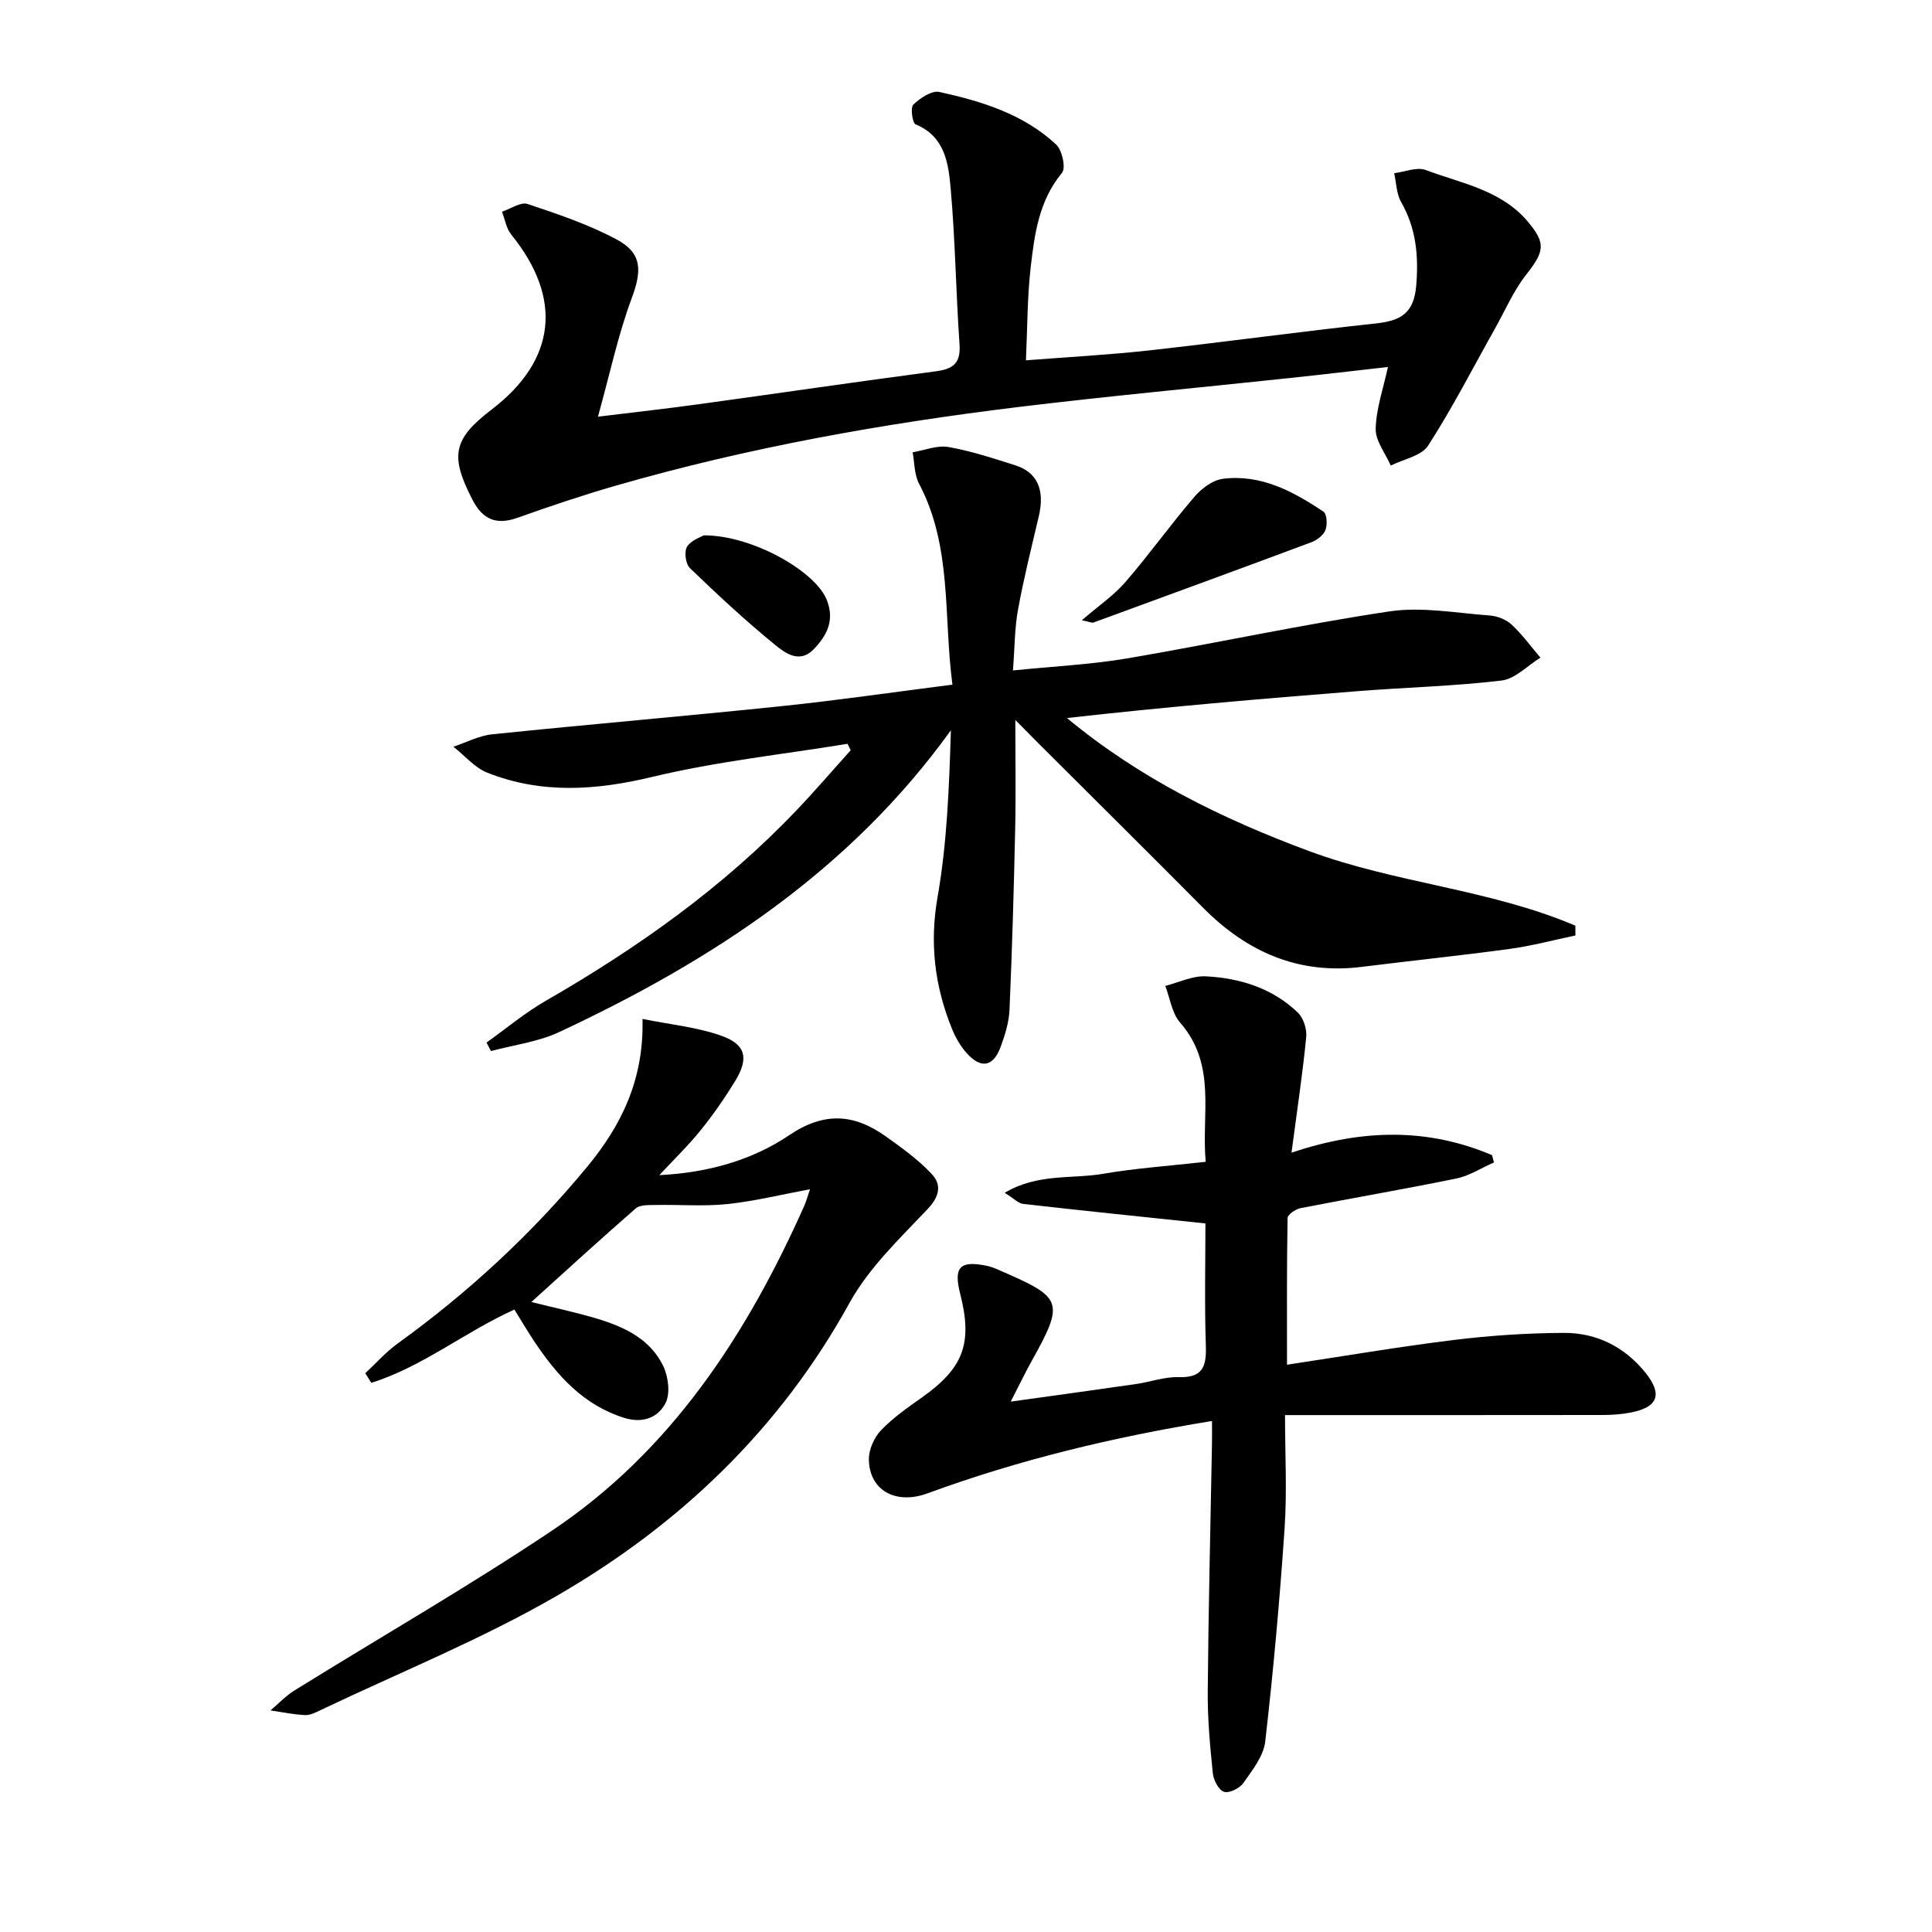 <svg enable-background="new 0 0 400 400" viewBox="0 0 400 400" xmlns="http://www.w3.org/2000/svg"><path d="m210.21 149.06c0 8.11.13 15.36-.03 22.6-.27 12.46-.63 24.92-1.17 37.37-.11 2.6-.93 5.25-1.84 7.72-1.51 4.12-4.07 4.59-7.02 1.3-1.3-1.45-2.33-3.26-3.07-5.08-3.55-8.78-4.65-17.62-2.97-27.22 1.98-11.3 2.4-22.88 2.76-34.55-20.98 29.15-49.59 47.75-81.1 62.48-4.36 2.04-9.39 2.66-14.12 3.93-.31-.59-.61-1.18-.92-1.76 4.08-2.91 7.96-6.17 12.29-8.66 18.99-10.93 36.71-23.49 51.88-39.42 3.85-4.04 7.49-8.29 11.23-12.44-.22-.44-.44-.89-.66-1.33-13.48 2.2-27.14 3.66-40.39 6.84-11.7 2.81-22.94 3.58-34.16-.85-2.65-1.05-4.72-3.56-7.05-5.39 2.67-.88 5.29-2.29 8.03-2.57 19.99-2.06 40.02-3.76 60.01-5.84 11.52-1.2 23-2.88 35.28-4.44-1.88-14.25-.02-28.57-6.93-41.65-.98-1.86-.9-4.29-1.31-6.46 2.48-.41 5.08-1.5 7.42-1.09 4.71.83 9.32 2.35 13.9 3.81 4.54 1.46 6.07 5.13 4.81 10.49-1.51 6.44-3.12 12.86-4.31 19.36-.71 3.87-.68 7.88-1.05 12.6 8.31-.85 16.05-1.21 23.62-2.49 18.15-3.09 36.16-7.02 54.35-9.74 6.73-1 13.83.35 20.74.85 1.57.12 3.41.83 4.54 1.89 2.2 2.05 4 4.54 5.96 6.84-2.68 1.65-5.23 4.4-8.07 4.74-9.89 1.18-19.88 1.41-29.82 2.2-20 1.58-39.99 3.29-60.14 5.56 15.04 12.49 32.2 20.9 50.19 27.57 17.89 6.63 37.42 7.89 55.07 15.42 0 .68 0 1.35.01 2.03-4.53.95-9.03 2.16-13.6 2.78-10.19 1.39-20.42 2.44-30.62 3.72-13.07 1.63-23.73-3.05-32.81-12.19-11.37-11.45-22.83-22.81-34.26-34.21-1.35-1.37-2.71-2.75-4.67-4.72z"/><path d="m250.93 294.2c-20.54 3.35-39.99 8.04-58.89 14.98-6.56 2.41-12.05-.58-12.15-7-.03-2.03 1.08-4.55 2.5-6.04 2.5-2.62 5.56-4.74 8.54-6.85 8.55-6.07 10.48-11.17 7.87-21.4-1.41-5.54-.1-6.96 5.45-5.83.8.16 1.59.46 2.35.79 13.22 5.76 14.04 6.35 7.01 18.91-1.36 2.43-2.55 4.94-4.35 8.43 9.37-1.31 17.66-2.44 25.95-3.64 2.95-.43 5.9-1.52 8.82-1.43 4.82.16 5.77-2.02 5.63-6.33-.29-8.77-.09-17.57-.09-25.49-13.08-1.38-25.41-2.64-37.72-4.04-1.01-.11-1.93-1.12-3.84-2.3 6.84-4.08 13.9-2.82 20.37-3.94 6.69-1.15 13.51-1.61 21.25-2.48-.93-9.85 2.36-20.06-5.32-28.85-1.69-1.94-2.07-5.02-3.05-7.57 2.8-.71 5.63-2.12 8.38-1.98 7.09.36 13.8 2.44 19.07 7.51 1.16 1.12 1.89 3.42 1.73 5.06-.74 7.53-1.87 15.02-3.05 23.94 14.9-5.01 28.38-5.06 41.52.51.13.5.27 1 .4 1.51-2.59 1.14-5.09 2.77-7.8 3.33-10.71 2.2-21.49 4.03-32.22 6.13-1.04.2-2.7 1.32-2.71 2.04-.18 10.09-.12 20.18-.12 30.38 11.93-1.8 23.19-3.73 34.51-5.12 7.57-.93 15.23-1.44 22.86-1.47 6.78-.03 12.63 2.96 16.89 8.3 3.58 4.49 2.49 7.11-3.13 8.2-1.93.37-3.94.5-5.92.5-21.48.03-42.96.02-65.62.02 0 7.98.43 15.76-.09 23.47-1 14.73-2.32 29.46-4.01 44.13-.35 3.01-2.67 5.92-4.52 8.57-.77 1.1-2.96 2.18-4.02 1.82-1.11-.37-2.17-2.43-2.31-3.85-.57-5.62-1.1-11.28-1.05-16.91.14-16.97.56-33.95.87-50.92.04-1.58.01-3.19.01-5.09z"/><path d="m212.41 74.6c8.92-.7 17.18-1.13 25.39-2.04 15.69-1.74 31.33-3.9 47.02-5.59 5.12-.55 7.92-2.04 8.4-7.89.51-6.23-.04-11.82-3.14-17.27-.97-1.7-.98-3.95-1.43-5.95 2.19-.27 4.69-1.35 6.53-.66 7.37 2.76 15.57 4.14 21.05 10.58 3.96 4.65 3.49 6.32-.29 11.14-2.62 3.35-4.34 7.41-6.45 11.16-4.55 8.1-8.79 16.4-13.82 24.19-1.38 2.14-5.09 2.79-7.73 4.12-1.11-2.54-3.18-5.11-3.12-7.62.1-4.17 1.57-8.31 2.54-12.79-6.58.74-13.47 1.56-20.36 2.29-18.67 1.99-37.37 3.72-56.01 5.98-28.2 3.43-56.13 8.41-83.47 16.29-6.84 1.97-13.61 4.25-20.32 6.64-4.41 1.58-7.24.43-9.38-3.71-4.69-9.07-4.04-12.56 3.93-18.65 13.41-10.24 14.81-23.03 4.1-36.25-1.03-1.27-1.3-3.15-1.92-4.74 1.78-.58 3.86-2.07 5.29-1.6 6.26 2.08 12.6 4.23 18.4 7.32 5.41 2.88 5.28 6.52 3.15 12.25-2.8 7.51-4.46 15.45-6.97 24.47 7.92-.97 14.26-1.67 20.58-2.54 16.45-2.26 32.87-4.68 49.33-6.85 3.6-.47 5.23-1.65 4.95-5.6-.75-10.76-.88-21.57-1.84-32.31-.46-5.15-1.17-10.72-7.25-13.22-.67-.28-1.11-3.48-.48-4.09 1.42-1.35 3.81-2.97 5.4-2.62 8.78 1.93 17.42 4.58 24.18 10.89 1.24 1.16 2.04 4.85 1.21 5.85-4.79 5.77-5.69 12.69-6.49 19.58-.71 6.18-.67 12.47-.98 19.24z"/><path d="m110.01 269.57c4.74 1.19 9.41 2.16 13.95 3.55 5.51 1.69 10.74 4.25 13.35 9.69 1.06 2.21 1.51 5.71.47 7.71-1.52 2.94-4.66 4.25-8.56 3.03-8.51-2.68-13.9-8.8-18.6-15.82-1.38-2.06-2.64-4.22-4.12-6.6-10.16 4.58-19.02 11.84-29.62 15.17-.42-.66-.83-1.32-1.25-1.99 2.22-2.06 4.25-4.38 6.69-6.14 14.66-10.59 27.87-22.79 39.33-36.7 6.81-8.26 11.71-17.77 11.37-30.51 5.73 1.16 11.3 1.68 16.4 3.51 5.06 1.81 5.63 4.69 2.78 9.36-2.16 3.53-4.54 6.96-7.14 10.18-2.55 3.16-5.5 6.01-8.55 9.29 9.86-.49 19.08-3.01 26.87-8.26 7.29-4.92 13.45-4.43 20 .23 3.35 2.38 6.75 4.83 9.53 7.8 2.08 2.22 1.64 4.63-.88 7.28-5.79 6.11-12.15 12.16-16.15 19.41-14.44 26.18-35.21 45.97-60.65 60.67-15.61 9.02-32.49 15.83-48.81 23.61-1.04.5-2.22 1.11-3.3 1.05-2.38-.12-4.74-.62-7.11-.97 1.64-1.39 3.14-3 4.94-4.12 17.78-11.04 35.95-21.47 53.33-33.1 24.72-16.54 40.32-40.56 52.24-67.25.4-.9.65-1.87 1.18-3.43-5.98 1.11-11.5 2.48-17.11 3.07-4.9.51-9.89.09-14.84.19-1.39.03-3.2-.08-4.11.7-7.26 6.3-14.33 12.8-21.63 19.39z"/><path d="m223.97 128.42c3.48-3 6.63-5.13 9.03-7.91 4.95-5.73 9.38-11.93 14.31-17.68 1.46-1.7 3.77-3.43 5.88-3.7 7.87-.99 14.55 2.6 20.82 6.81.72.48.84 2.7.41 3.8-.42 1.07-1.75 2.09-2.91 2.52-15.03 5.62-30.09 11.12-45.16 16.64-.26.09-.63-.12-2.38-.48z"/><path d="m145.7 110.84c10-.05 23.09 7.41 25.46 13.33 1.71 4.27.05 7.41-2.71 10.27-2.9 3-5.89.78-7.96-.91-6.14-5.01-11.96-10.42-17.67-15.93-.88-.85-1.21-3.44-.56-4.43.9-1.38 2.95-2.02 3.44-2.33z"/></svg>
